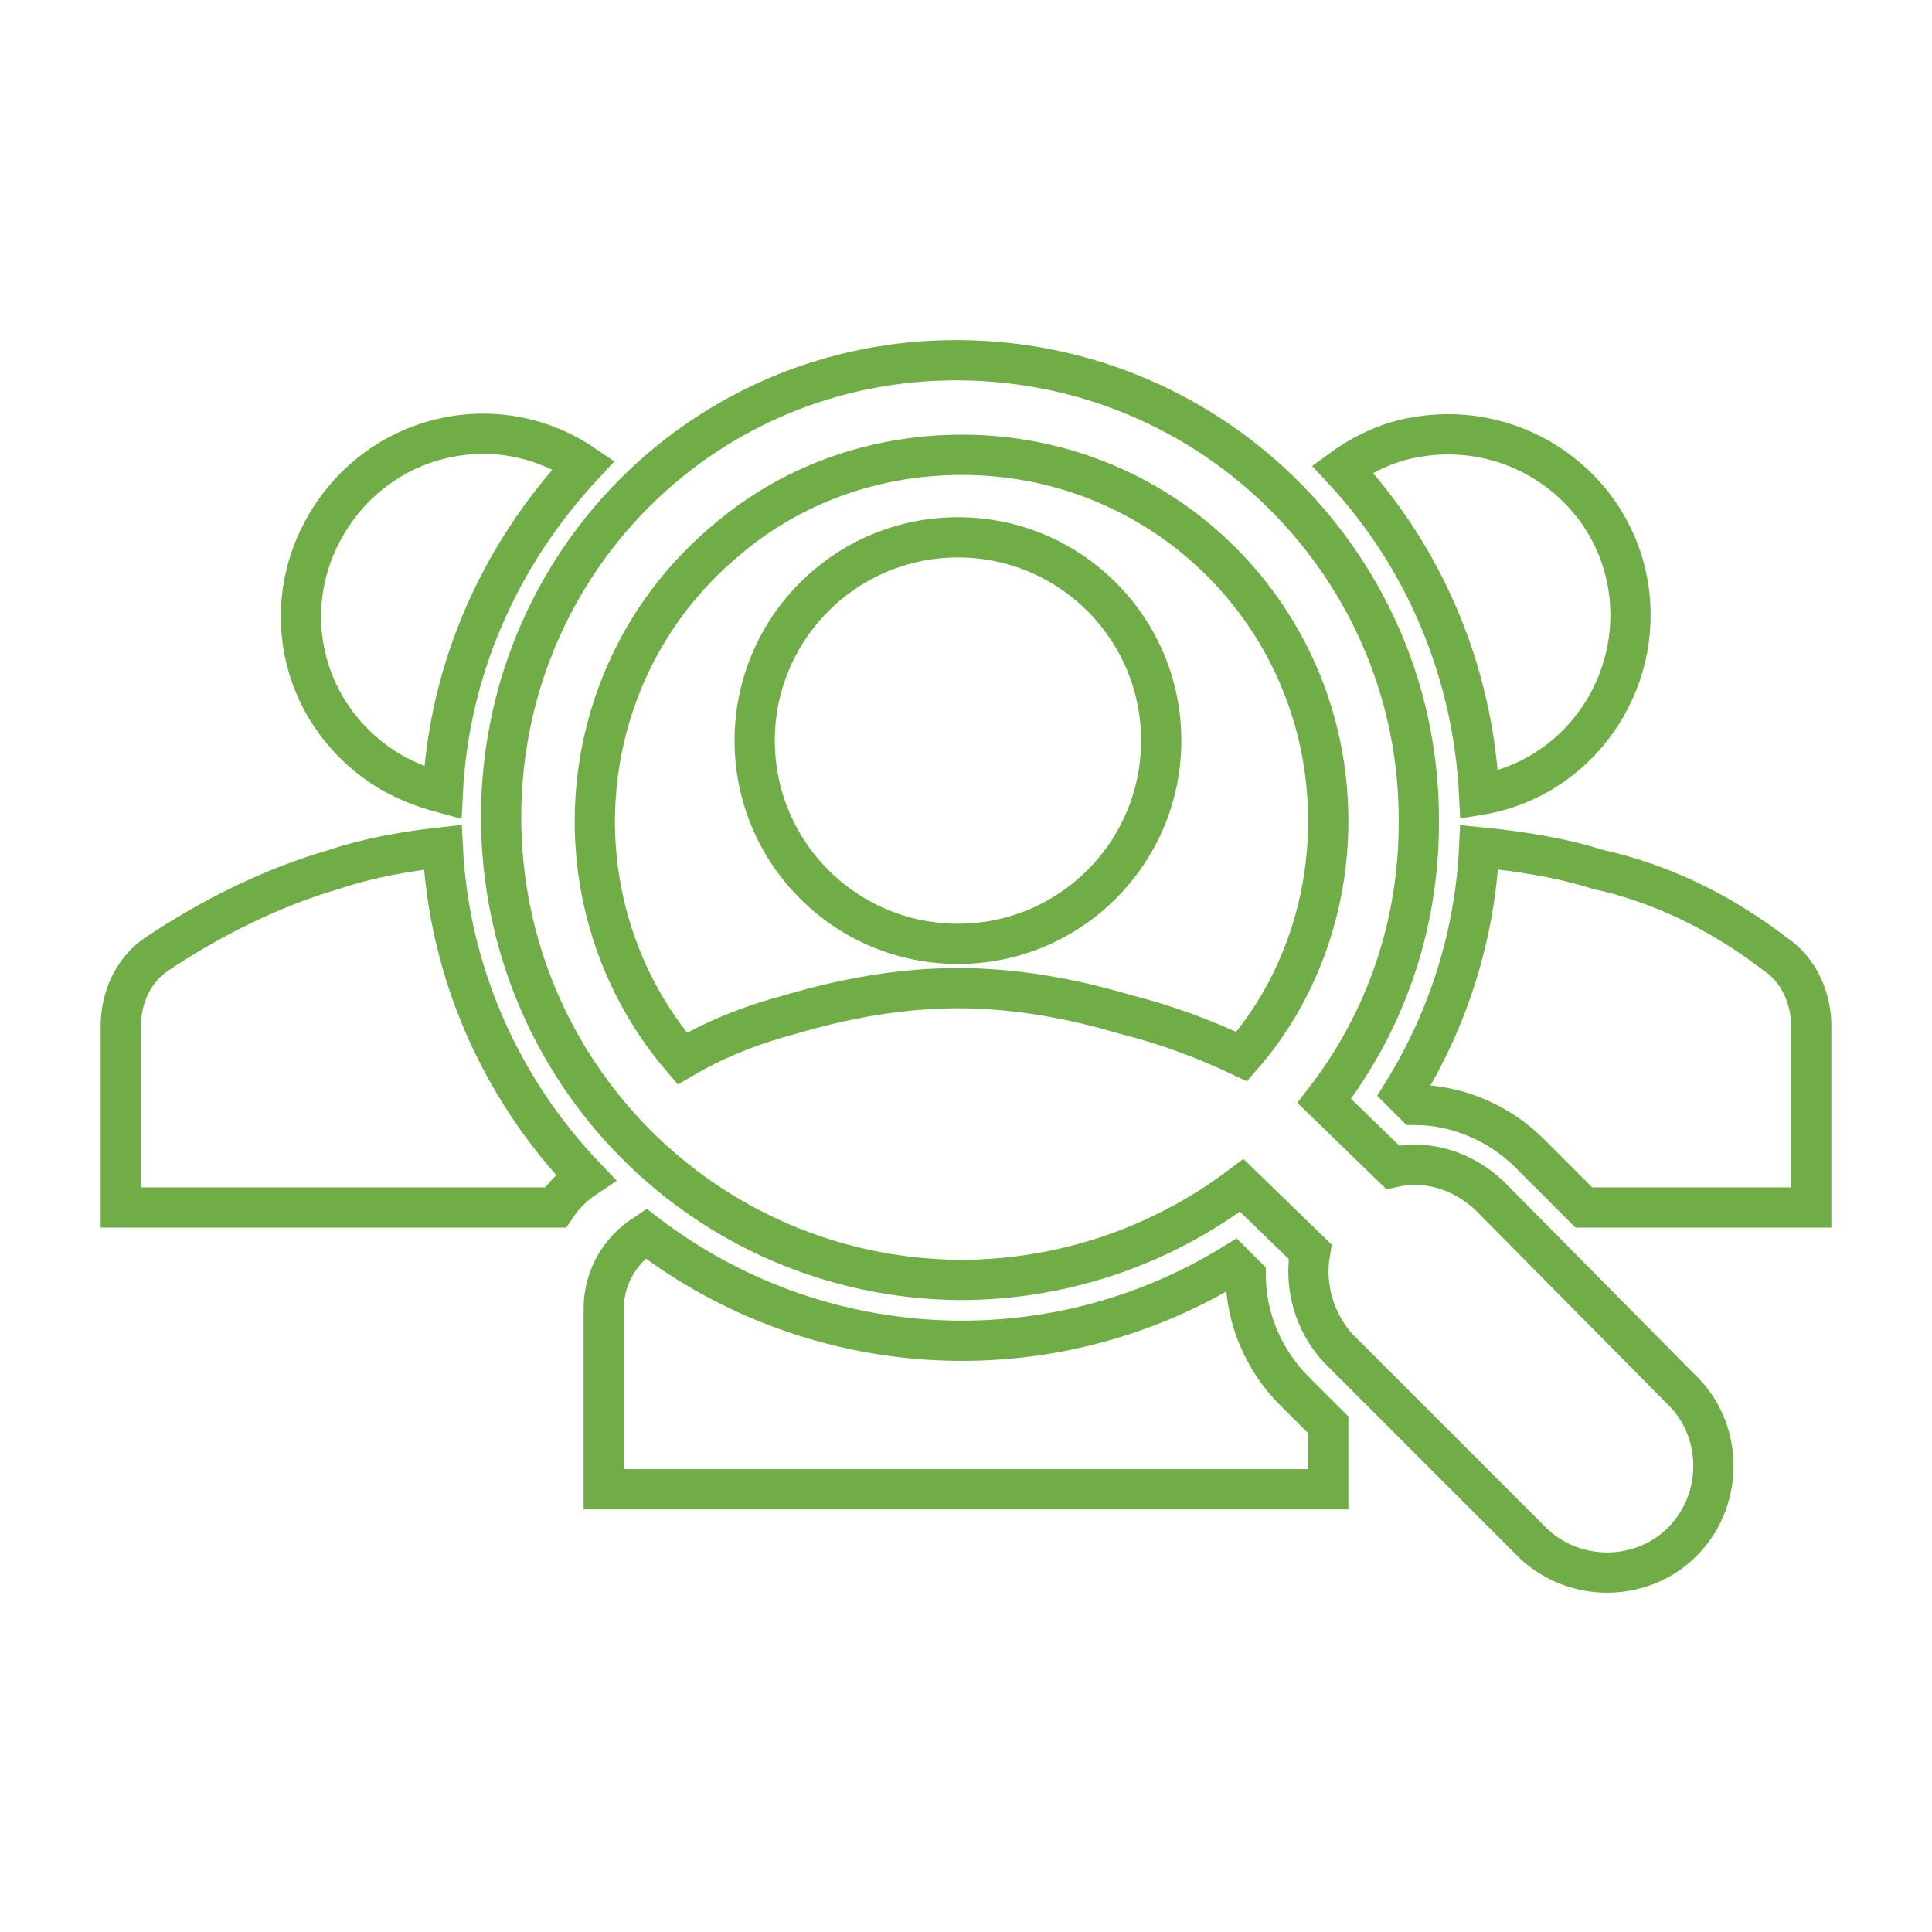 <svg width="82" height="82" xmlns="http://www.w3.org/2000/svg" xmlns:xlink="http://www.w3.org/1999/xlink" xml:space="preserve" overflow="hidden"><defs><clipPath id="clip0"><rect x="376" y="303" width="82" height="82"/></clipPath></defs><g clip-path="url(#clip0)" transform="translate(-376 -303)"><path d="M430.923 362.023C429.642 360.742 428.873 358.948 428.873 357.154L428.36 356.642C420.587 361.425 410.679 360.913 403.419 355.36L403.163 355.531C402.223 356.215 401.625 357.325 401.625 358.521L401.625 366.208 432.375 366.208 432.375 363.475 430.923 362.023Z" stroke="#70AD47" stroke-width="1.708" fill="none"/><path d="M438.781 336.74C442.967 336.056 445.785 332.042 445.102 327.856 444.419 323.671 440.404 320.852 436.219 321.535 435.023 321.706 433.913 322.219 432.973 322.902 436.475 326.66 438.525 331.529 438.781 336.74Z" stroke="#70AD47" stroke-width="1.708" fill="none"/><path d="M451.337 343.487C449.117 341.779 446.554 340.498 443.821 339.9 442.198 339.388 440.49 339.131 438.781 338.96 438.61 342.633 437.5 346.221 435.535 349.381L436.048 349.894C437.842 349.894 439.635 350.663 440.917 351.944L443.223 354.25 452.875 354.25 452.875 346.562C452.875 345.367 452.362 344.171 451.337 343.487Z" stroke="#70AD47" stroke-width="1.708" fill="none"/><path d="M447.237 361.852 439.208 353.737C438.098 352.712 436.646 352.2 435.108 352.542L432.204 349.723C434.852 346.306 436.219 342.206 436.219 337.935 436.304 327.173 427.592 318.375 416.744 318.29 405.896 318.204 397.269 326.917 397.269 337.679 397.269 348.442 405.896 357.24 416.744 357.325 421.015 357.325 425.2 355.958 428.702 353.31L431.606 356.129C431.35 357.581 431.777 359.119 432.802 360.229L440.917 368.344C442.625 370.138 445.529 370.223 447.323 368.515 449.117 366.806 449.202 363.902 447.494 362.108 447.408 362.023 447.323 361.938 447.237 361.852L447.237 361.852ZM416.829 322.304C425.456 322.304 432.375 329.223 432.375 337.85 432.375 341.523 431.094 345.11 428.702 347.844 427.079 347.075 425.456 346.477 423.748 346.05 421.442 345.367 419.05 344.94 416.658 344.94 414.267 344.94 411.875 345.367 409.569 346.05 407.946 346.477 406.408 347.075 404.956 347.929 399.404 341.438 400.173 331.615 406.665 326.062 409.483 323.585 413.071 322.304 416.829 322.304Z" stroke="#70AD47" stroke-width="1.708" fill="none"/><path d="M425.285 334.433C425.285 339.198 421.423 343.06 416.658 343.06 411.894 343.06 408.031 339.198 408.031 334.433 408.031 329.669 411.894 325.806 416.658 325.806 421.423 325.806 425.285 329.669 425.285 334.433Z" stroke="#70AD47" stroke-width="1.708" fill="none"/><path d="M394.792 338.96C393.254 339.131 391.717 339.388 390.179 339.9 387.531 340.669 384.969 341.95 382.663 343.487 381.638 344.171 381.125 345.367 381.125 346.562L381.125 354.25 399.575 354.25C399.917 353.737 400.344 353.31 400.856 352.969 397.183 349.125 395.048 344.171 394.792 338.96Z" stroke="#70AD47" stroke-width="1.708" fill="none"/><path d="M394.792 336.654C395.048 331.444 397.183 326.575 400.771 322.731 397.269 320.34 392.485 321.279 390.094 324.867 387.702 328.454 388.642 333.152 392.229 335.544 392.998 336.056 393.852 336.398 394.792 336.654Z" stroke="#70AD47" stroke-width="1.708" fill="none"/></g></svg>